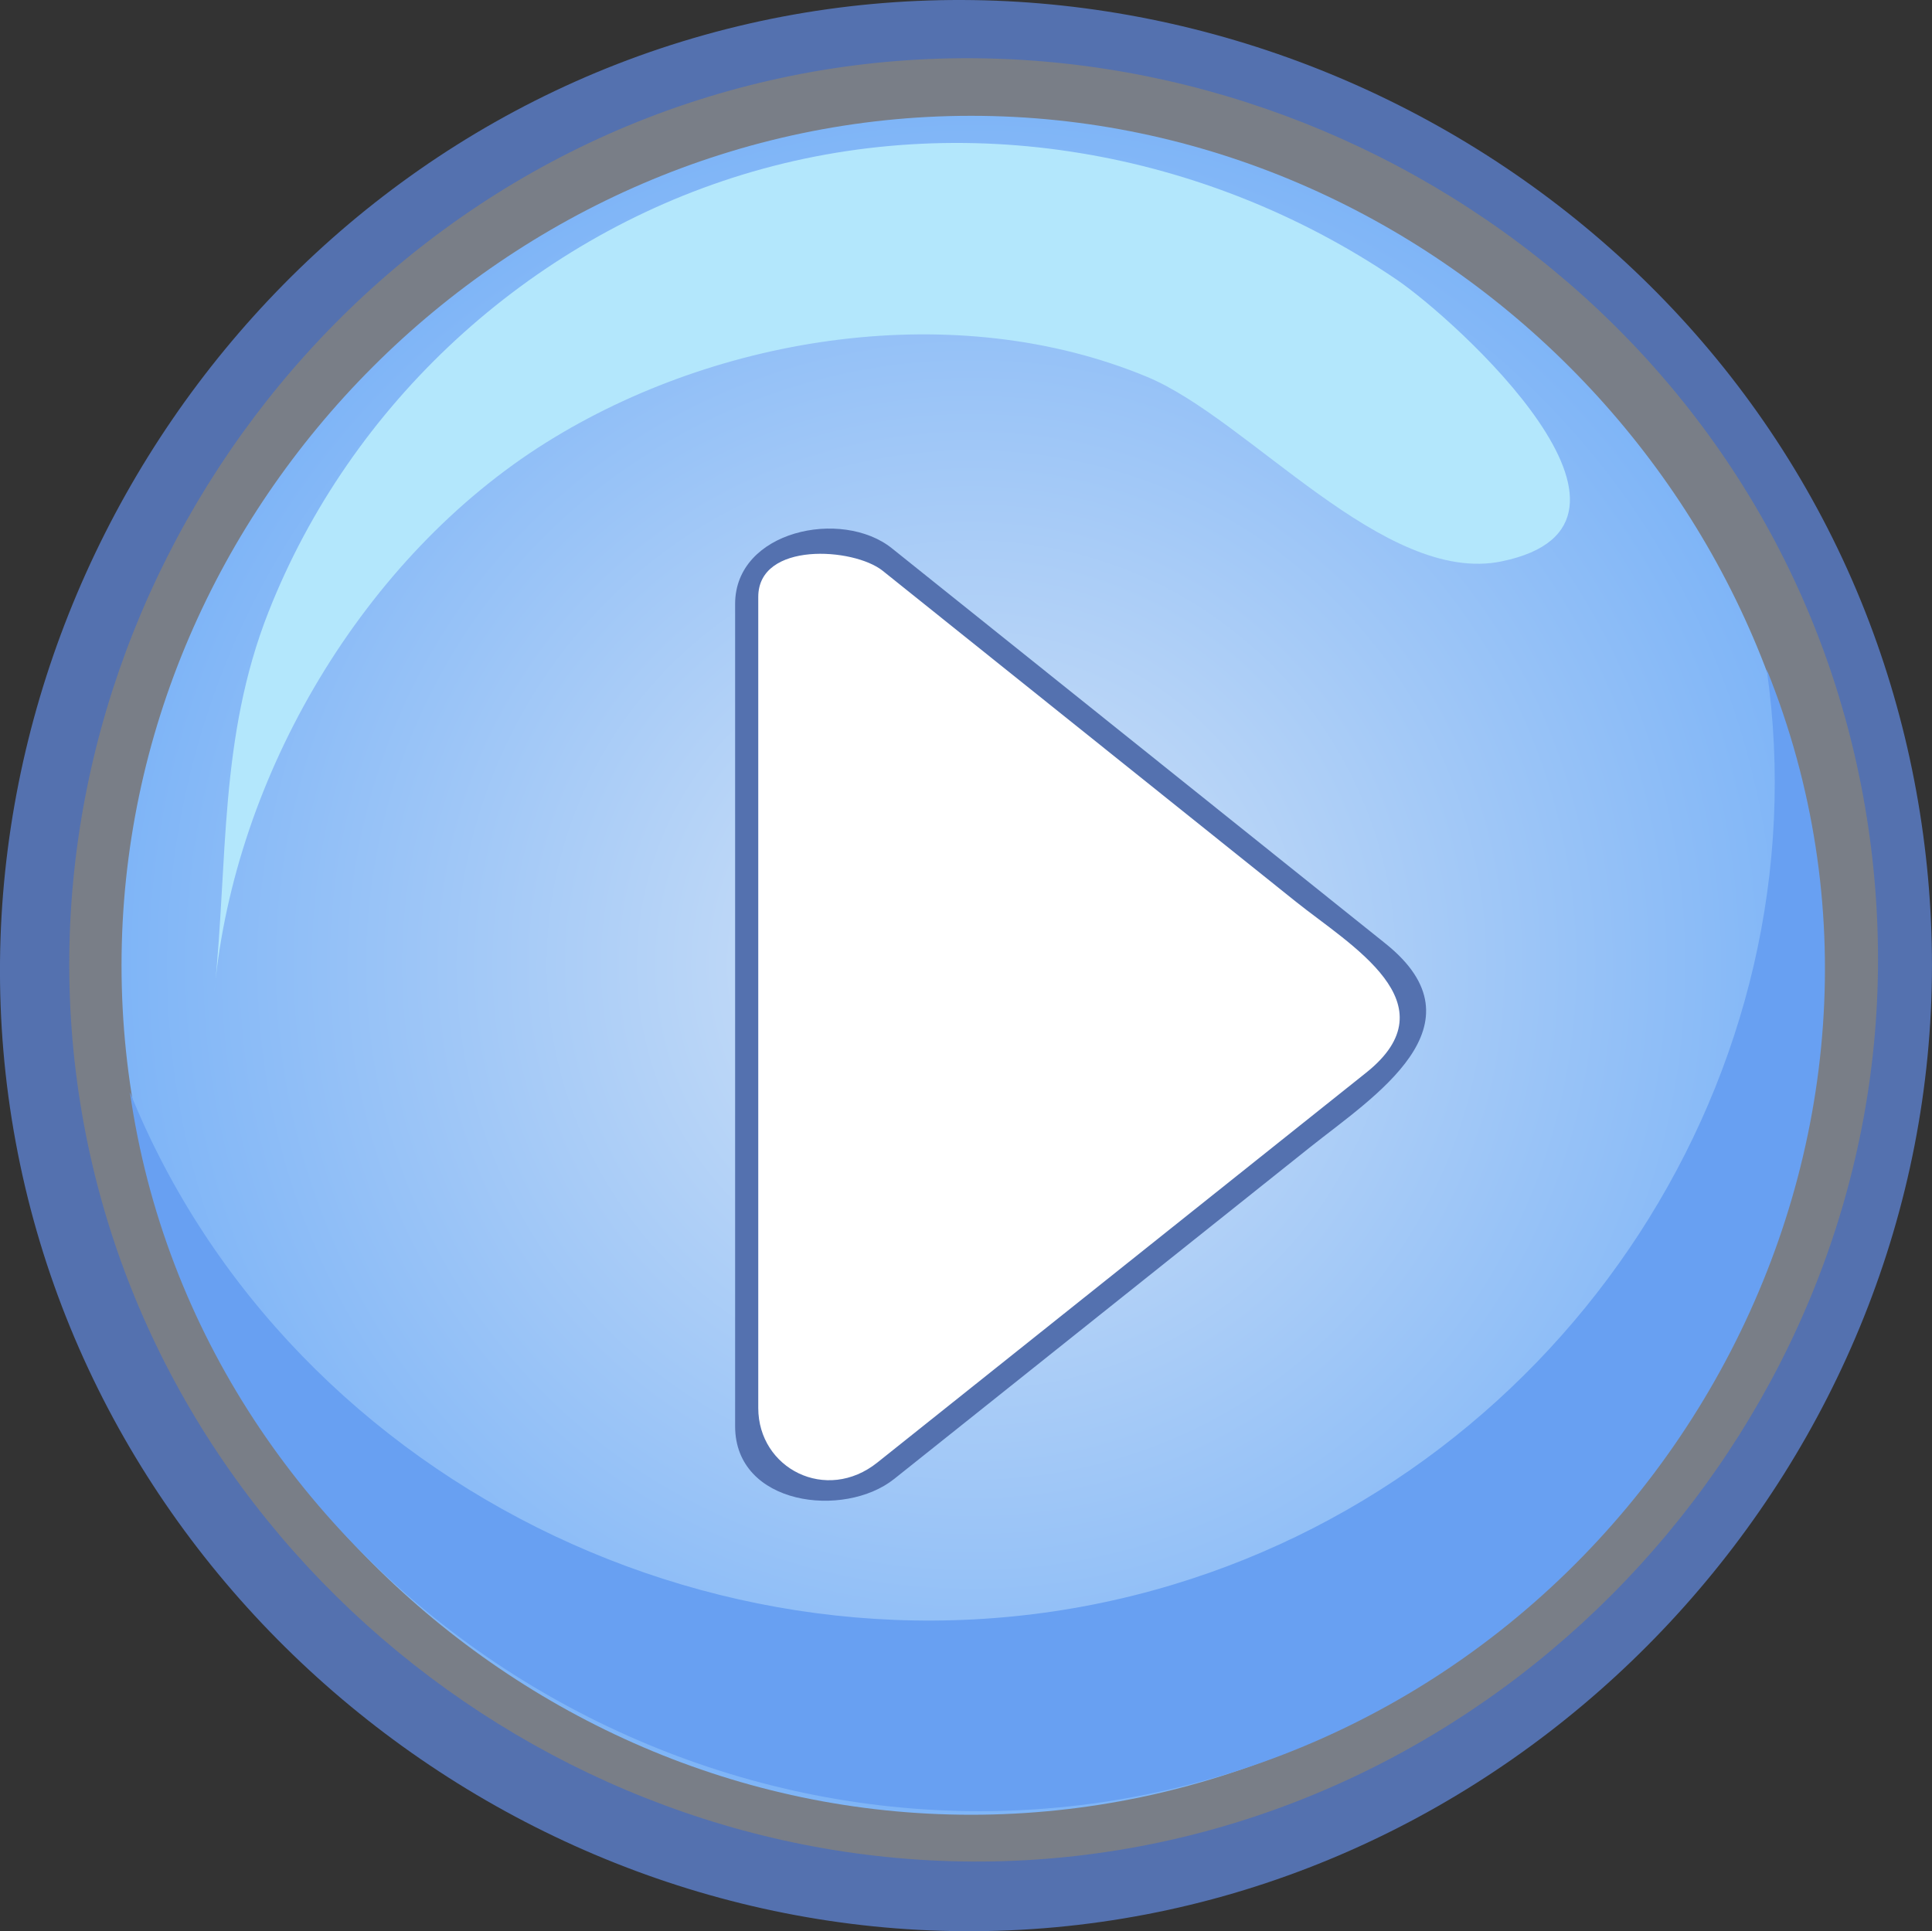 <?xml version="1.0" encoding="UTF-8"?>
<svg enable-background="new 0 0 137.152 137.112" viewBox="0 0 137.152 137.112" xmlns="http://www.w3.org/2000/svg">
 <rect x="0" y="0" width="137.152" height="137.112" fill="#333333" stroke="none"/>
 <defs>
  <radialGradient id="a" cx="68.591" cy="68.533" r="63.739" gradientTransform="matrix(-.946 0 0 .946 133.84 3.686)" gradientUnits="userSpaceOnUse">
   <stop stop-color="#d4e4f7" offset="0"/>
   <stop stop-color="#7fb5f7" offset="1"/>
  </radialGradient>
 </defs>
 <path d="m137.15 68.534c0 34.94-27.408 65.096-62.231 68.297-34.835 3.203-67.432-21.293-73.804-55.743-6.371-34.441 15.125-69.137 48.881-78.603 33.766-9.468 70.253 8.916 82.705 41.693 2.949 7.763 4.449 16.052 4.449 24.356" fill="#5471af"/>
 <path d="m133.32 68.129c0 32.627-25.66 60.786-58.262 63.775-32.613 2.991-63.131-19.883-69.096-52.052-5.965-32.161 14.16-64.559 45.763-73.399 31.612-8.841 65.772 8.326 77.43 38.932 2.761 7.249 4.165 14.989 4.165 22.743" fill="#808080" fill-opacity=".841"/>
 <path d="m129.25 68.534c0 32.867-27.443 60.31-60.311 60.31s-60.311-27.443-60.311-60.31 27.443-60.312 60.311-60.312 60.311 27.443 60.311 60.312" fill="url(#a)"/>
 <path d="m125.42 47.535c4.077 28.539-14.11 56.537-42.209 64.989-29.802 8.965-62.532-6.6-73.988-34.984 4.864 34.079 39.713 57.435 73.864 49.494 35.261-8.2 55.72-46.367 42.333-79.499" fill="#68a0f2"/>
 <path d="m106.61 39.855c-8.342 1.725-17.945-10.091-25.176-13.097-13.511-5.617-30.389-3.009-42.63 4.639-12.948 8.089-22.157 23.628-23.573 38.882-0.005 0.044-0.005 0.052-9.5e-4 0.023 0.956-9.237 0.31-17.92 3.828-26.849 5.828-14.8 18.431-26.388 33.628-31.045 15.713-4.812 32.895-1.75 46.431 7.423 4.179 2.835 20.268 17.378 7.493 20.023" fill="#b3e7fc"/>
 <path d="m53.008 42.212v48.905c0 4.979-2.021 14.234 5.179 14.584 6.059 0.297 12.91-7.834 17.18-11.243 7.074-5.643 14.148-11.284 21.223-16.929 6.817-5.438 1.766-9.474-3.277-13.514l-22.8-18.261-7.339-5.878c-2.46-1.972-10.167-2.282-10.167 2.336" fill="#fff"/>
 <path d="m63.317 38.929c11.681 9.355 23.36 18.709 35.04 28.064 7.223 5.786-0.869 10.882-5.337 14.443l-23.72 18.923c-1.939 1.545-3.878 3.091-5.816 4.638-3.558 2.839-11.298 1.893-11.298-3.736v-58.384c0-5.206 7.573-6.798 11.131-3.948m-1.02 64.897 34.687-27.668c6.153-4.911-1.116-9.037-4.984-12.135-7.625-6.107-15.251-12.216-22.879-18.324l-6.457-5.173c-2.066-1.655-8.835-2.093-8.835 1.856v57.585c9.1e-4 4.286 4.82 6.786 8.468 3.859" fill="#5471af"/>
</svg>
